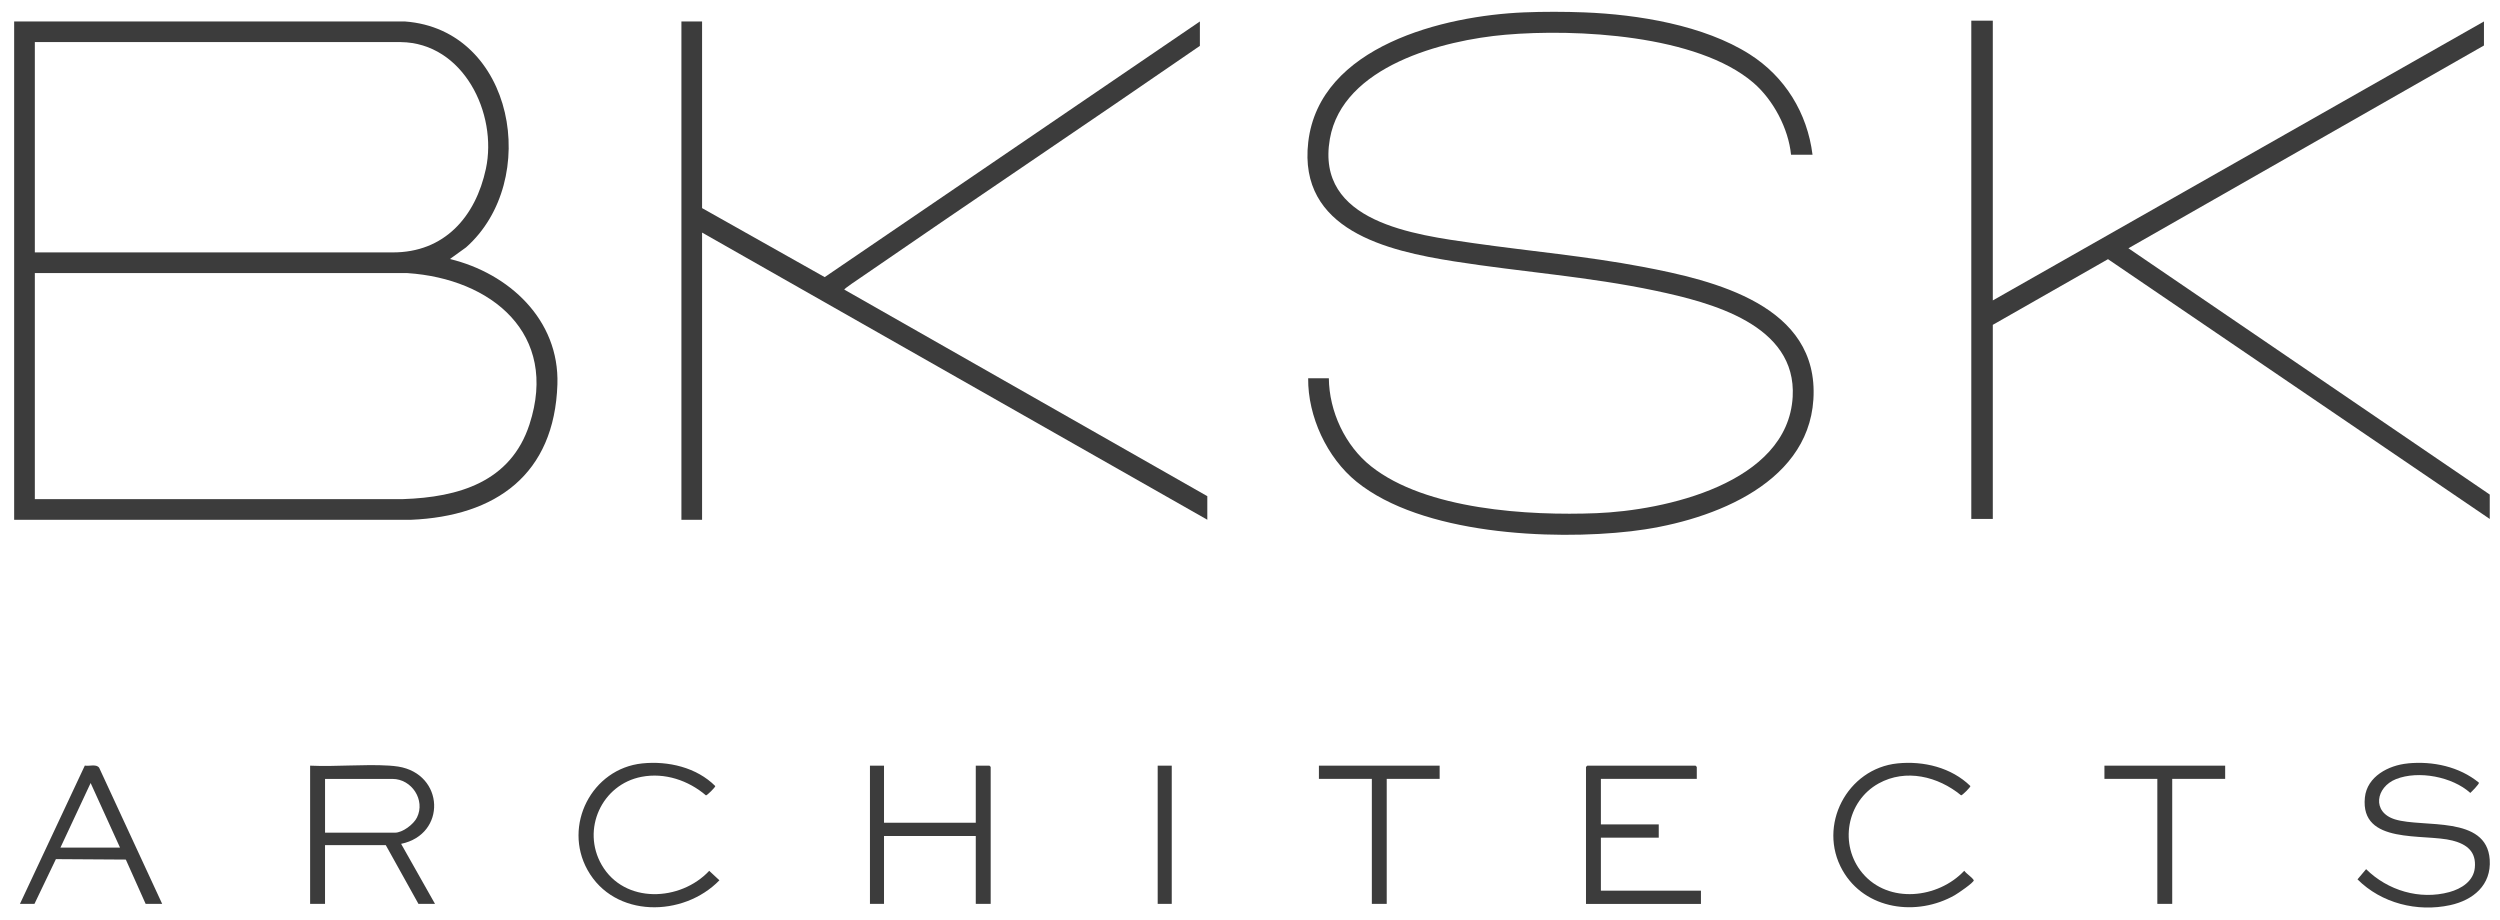 <svg width="106" height="39" viewBox="0 0 106 39" fill="none" xmlns="http://www.w3.org/2000/svg">
<g id="BKSKArchitects-black-stacked 1" clip-path="url(#clip0_1468_222)">
<g id="Layer 1">
<g id="Group">
<path id="Vector" d="M0.6 0.91H17.166C21.82 1.251 22.951 7.665 19.759 10.49L19.076 10.982C21.581 11.589 23.724 13.559 23.634 16.299C23.507 20.114 21.033 21.891 17.413 22.04H0.6V0.91ZM1.477 10.702H16.642C18.84 10.712 20.166 9.192 20.602 7.157C21.103 4.814 19.649 1.816 16.992 1.785H1.477V10.702ZM1.477 21.162H17.096C19.443 21.083 21.654 20.439 22.45 17.994C23.704 14.146 20.834 11.815 17.272 11.579H1.477V21.162Z" fill="#3C3C3C"/>
<path id="Vector_2" d="M67.176 0.525C69.441 0.613 72.243 1.066 74.185 2.3C75.685 3.253 76.631 4.792 76.851 6.561H75.94C75.83 5.449 75.189 4.235 74.344 3.509C71.968 1.468 66.818 1.213 63.827 1.473C61.184 1.703 56.929 2.798 56.386 5.888C55.766 9.429 59.981 9.954 62.5 10.313C64.884 10.652 67.264 10.862 69.636 11.311C72.693 11.891 77.138 12.943 76.888 16.935C76.654 20.66 72.275 22.168 69.152 22.526C65.762 22.917 60.275 22.658 57.517 20.424C56.264 19.409 55.45 17.656 55.466 16.038H56.343C56.357 17.446 57.034 18.898 58.134 19.771C60.462 21.619 64.815 21.872 67.685 21.759C70.555 21.647 75.798 20.515 76.01 16.826C76.185 13.758 72.539 12.825 70.197 12.328C67.366 11.728 64.505 11.531 61.659 11.083C58.812 10.635 55.035 9.758 55.47 6.021C55.947 1.942 61.235 0.665 64.616 0.525C65.423 0.491 66.368 0.493 67.175 0.525H67.176Z" fill="#3C3C3C"/>
<path id="Vector_3" d="M84.495 0.875V12.738L105.32 0.91V1.929L90.245 10.527L105.565 20.969V22.004L89.379 10.989L84.495 13.773V22.004H83.583V0.875H84.495Z" fill="#3C3C3C"/>
<path id="Vector_4" d="M29.768 0.91V8.824L34.967 11.75L50.875 0.91V1.945C46.083 5.251 41.246 8.492 36.455 11.796C36.394 11.838 35.776 12.248 35.8 12.28L51.19 21.038V22.037L29.768 9.861V22.039H28.892V0.91H29.768Z" fill="#3C3C3C"/>
<path id="Vector_5" d="M13.151 32.464C14.25 32.515 15.409 32.395 16.5 32.462C16.607 32.468 16.776 32.486 16.88 32.502C18.848 32.815 18.942 35.379 17.007 35.779L18.444 38.324H17.742L16.357 35.833H13.781V38.324H13.149V32.464H13.151ZM13.782 35.306H16.744C17.071 35.306 17.536 34.953 17.679 34.663C18.046 33.921 17.456 33.026 16.639 33.026H13.782V35.308V35.306Z" fill="#3C3C3C"/>
<path id="Vector_6" d="M102.087 32.368C103.15 32.264 104.275 32.502 105.108 33.187C105.119 33.247 104.805 33.561 104.741 33.62C103.98 32.932 102.545 32.658 101.593 33.033C100.734 33.373 100.551 34.437 101.552 34.743C102.751 35.108 105.435 34.558 105.564 36.448C105.638 37.531 104.859 38.168 103.883 38.379C102.488 38.681 100.972 38.298 99.958 37.285L100.323 36.852C101.238 37.756 102.594 38.168 103.854 37.824C104.358 37.686 104.875 37.366 104.932 36.798C105.001 36.111 104.598 35.797 103.987 35.64C102.77 35.327 100.066 35.833 100.271 33.816C100.361 32.92 101.278 32.447 102.086 32.37L102.087 32.368Z" fill="#3C3C3C"/>
<path id="Vector_7" d="M71.944 33.024H67.878V34.955H70.331V35.517H67.878V37.764H72.12V38.326H67.246V32.518C67.246 32.518 67.295 32.465 67.299 32.465H71.892C71.892 32.465 71.944 32.513 71.944 32.518V33.027V33.024Z" fill="#3C3C3C"/>
<path id="Vector_8" d="M37.482 32.464V34.885H41.373V32.464H41.952C41.952 32.464 42.005 32.512 42.005 32.516V38.324H41.373V35.447H37.482V38.324H36.886V32.464H37.482Z" fill="#3C3C3C"/>
<path id="Vector_9" d="M6.876 38.324H6.175L5.335 36.446L2.37 36.427L1.461 38.324H0.846L3.596 32.461C3.783 32.497 4.09 32.38 4.206 32.556L6.876 38.324ZM5.088 35.937L3.843 33.2L2.563 35.937H5.086H5.088Z" fill="#3C3C3C"/>
<path id="Vector_10" d="M80.456 32.368C81.564 32.256 82.74 32.543 83.545 33.329C83.553 33.374 83.201 33.727 83.151 33.722C82.176 32.92 80.808 32.581 79.656 33.217C78.289 33.973 77.966 35.834 78.972 37.026C80.078 38.336 82.176 38.1 83.284 36.921C83.401 37.071 83.595 37.174 83.689 37.323C83.689 37.424 83.011 37.882 82.882 37.956C81.279 38.87 79.073 38.582 78.12 36.896C77.053 35.006 78.314 32.587 80.455 32.368H80.456Z" fill="#3C3C3C"/>
<path id="Vector_11" d="M27.237 32.368C28.332 32.257 29.539 32.538 30.328 33.329C30.337 33.375 29.976 33.733 29.932 33.724C29.187 33.087 28.186 32.75 27.208 32.936C25.512 33.257 24.645 35.171 25.512 36.673C26.473 38.337 28.851 38.228 30.071 36.923L30.503 37.325C28.972 38.9 26.051 38.935 24.911 36.887C23.86 34.999 25.091 32.588 27.236 32.368H27.237Z" fill="#3C3C3C"/>
<path id="Vector_12" d="M61.041 32.464V33.024H58.797V38.324H58.166V33.024H55.922V32.464H61.041Z" fill="#3C3C3C"/>
<path id="Vector_13" d="M94.347 32.464V33.024H92.102V38.324H91.471V33.024H89.228V32.464H94.347Z" fill="#3C3C3C"/>
<path id="Vector_14" d="M49.682 32.464H49.086V38.324H49.682V32.464Z" fill="#3C3C3C"/>
</g>
</g>
</g>
<defs>
<clipPath id="clip0_1468_222">
<rect width="105" height="38" fill="white" transform="translate(0.6 0.5)"/>
</clipPath>
</defs>
</svg>
